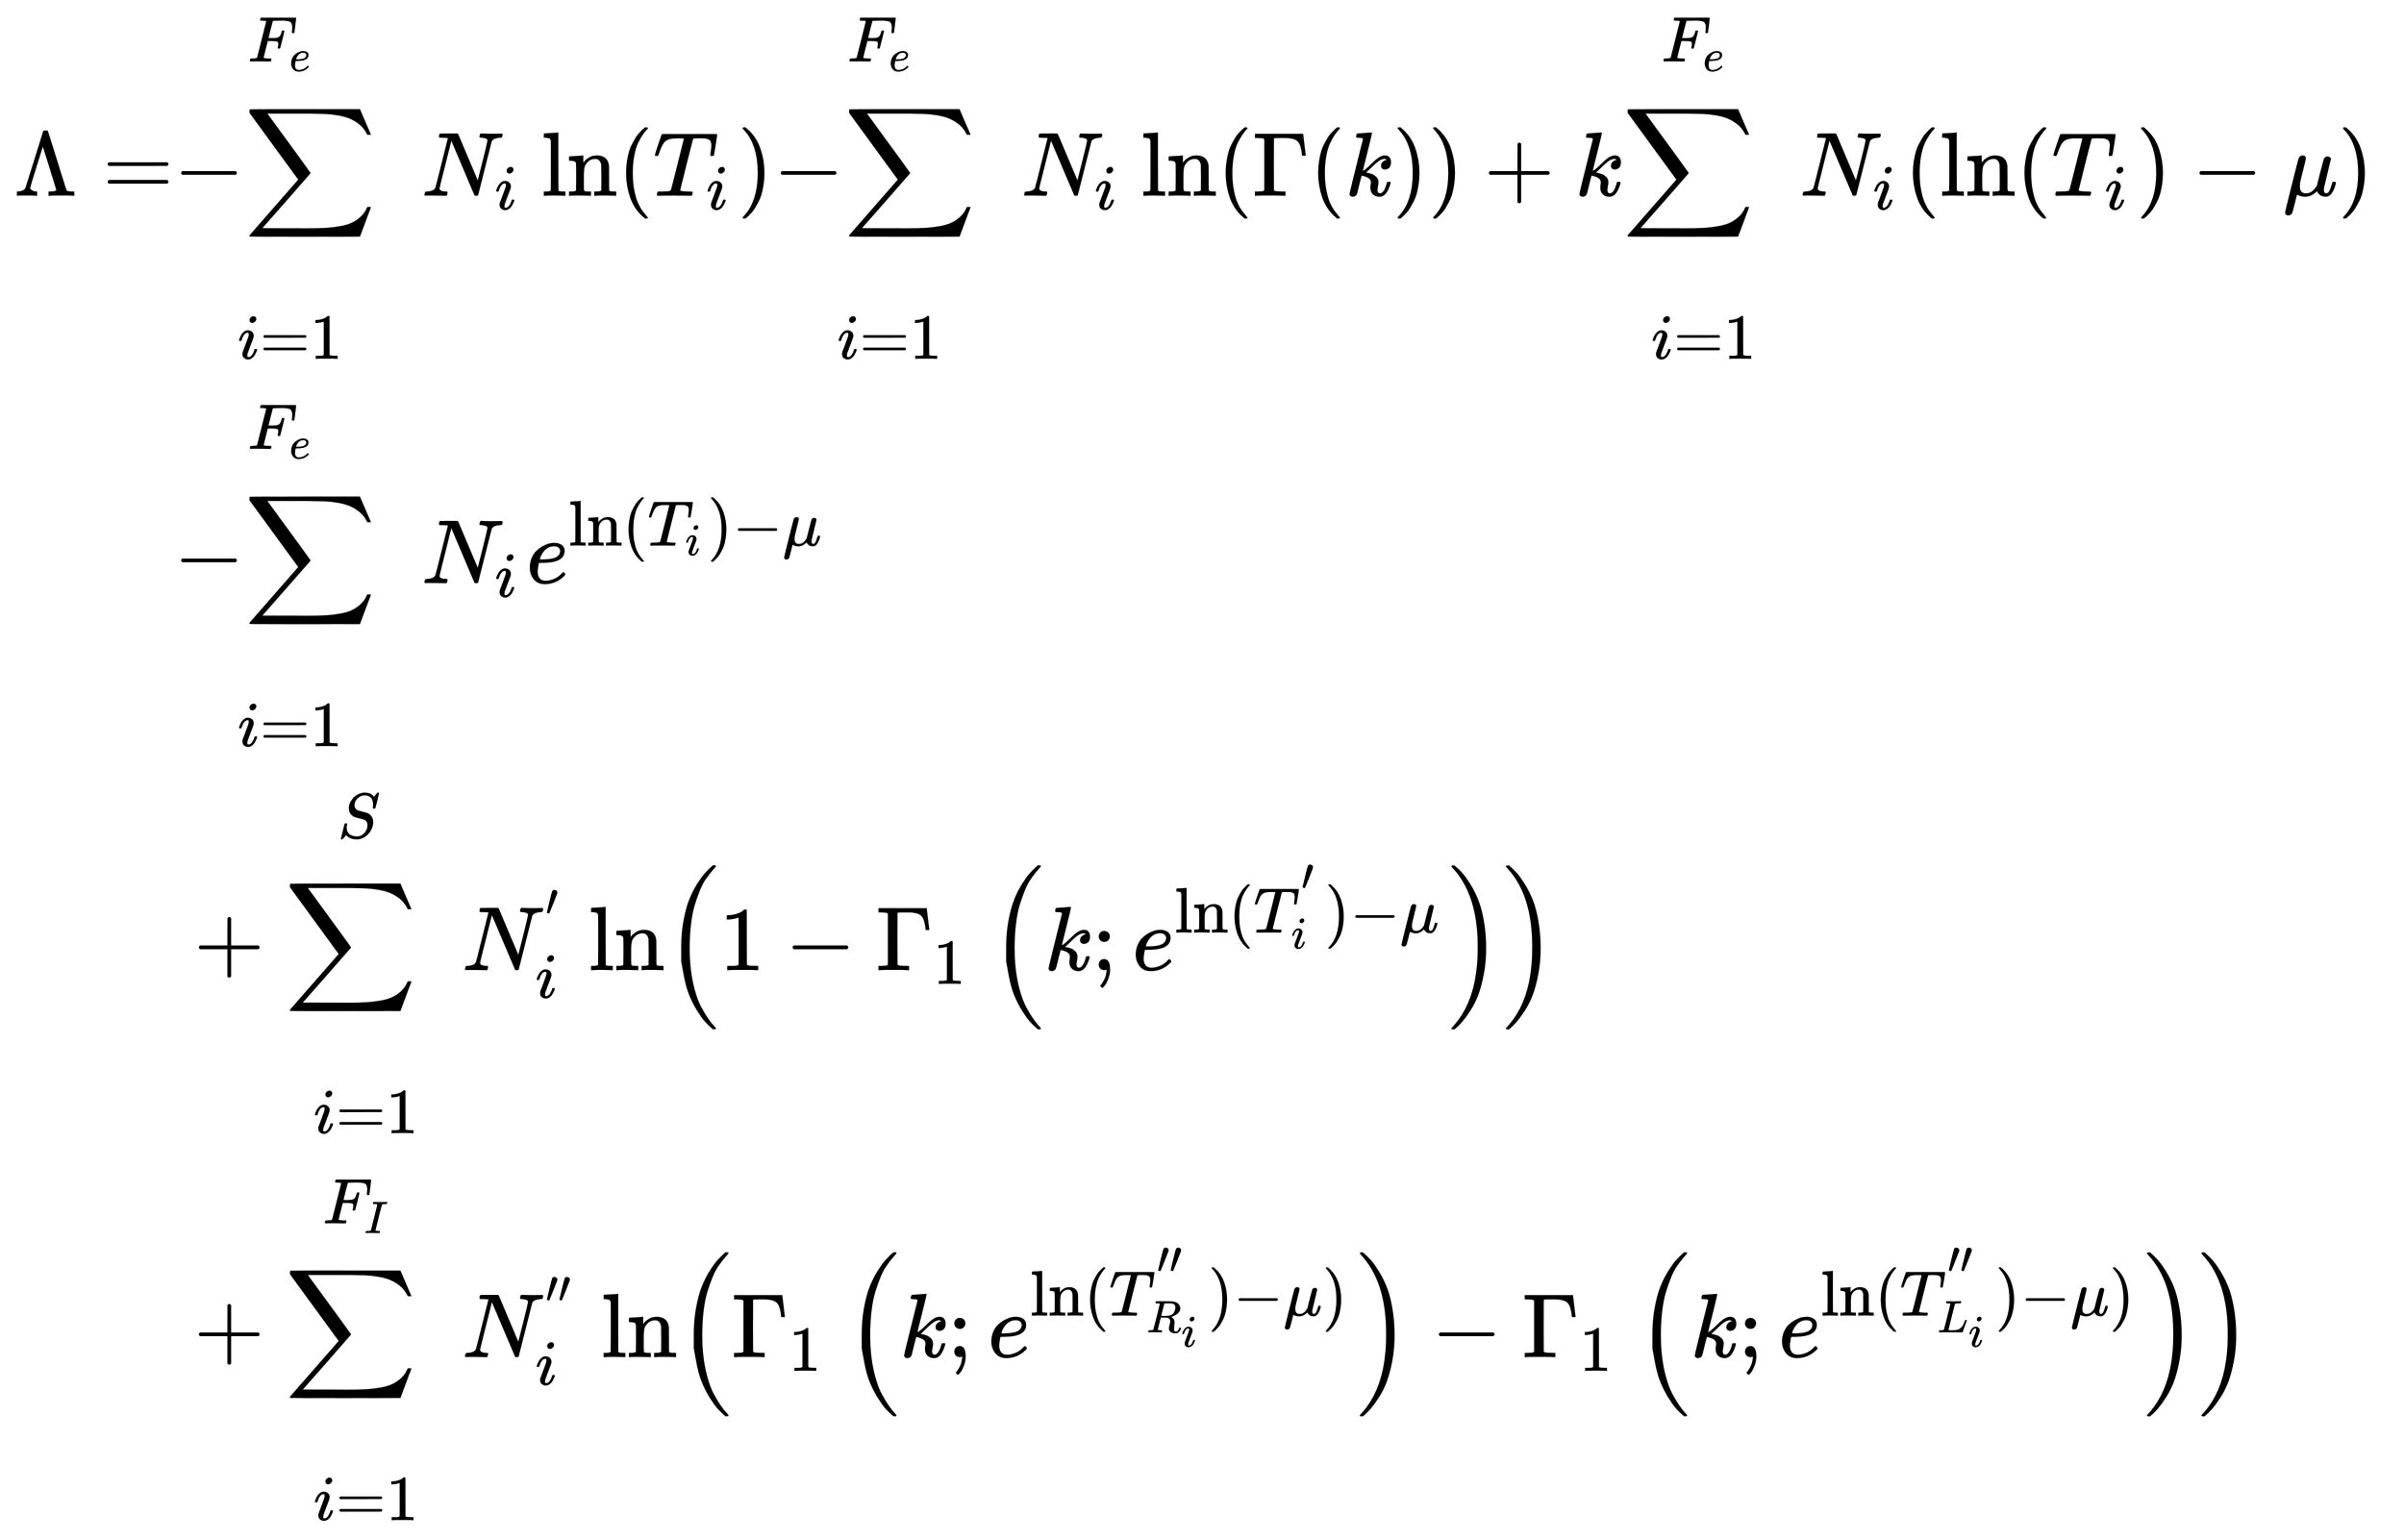 <svg xmlns="http://www.w3.org/2000/svg" role="img" aria-hidden="true" style="margin-right: -0.38ex;vertical-align: -19.07ex;font-size: 12pt;font-family: Calibri;color: Black;" aria-label="{\displaystyle {\begin{aligned}\Lambda =&amp;{\underset {i=1}{\mathop {{\overset {{F}_{e}}{\mathop {-{\underset {}{\overset {}{\mathop {\sum } }}}\,} }}\,} }}\,{{N}_{i}}\ln({{T}_{i}}){\underset {i=1}{\mathop {{\overset {{F}_{e}}{\mathop {-{\underset {}{\overset {}{\mathop {\sum } }}}\,} }}\,} }}\,{{N}_{i}}\ln(\Gamma (k))+k{\underset {i=1}{\mathop {{\overset {{F}_{e}}{\mathop {{\underset {}{\overset {}{\mathop {\sum } }}}\,} }}\,} }}\,{{N}_{i}}(\ln({{T}_{i}})-\mu )\\&amp;{\underset {i=1}{\mathop {{\overset {{F}_{e}}{\mathop {-{\underset {}{\overset {}{\mathop {\sum } }}}\,} }}\,} }}\,{{N}_{i}}{{e}^{\ln({{T}_{i}})-\mu }}\\&amp;+{\underset {i=1}{\mathop {{\overset {S}{\mathop {{\underset {}{\overset {}{\mathop {\sum } }}}\,} }}\,} }}\,N_{i}^{^{\prime }}\ln \left(1-{{\Gamma }_{1}}\left(k;{{e}^{\ln(T_{i}^{^{\prime }})-\mu }}\right)\right)\\&amp;+{\underset {i=1}{\mathop {{\overset {{F}_{I}}{\mathop {{\underset {}{\overset {}{\mathop {\sum } }}}\,} }}\,} }}\,N_{i}^{^{\prime \prime }}\ln \left({{\Gamma }_{1}}\left(k;{{e}^{\ln(T_{{R}_{i}}^{^{\prime \prime }})-\mu )}}\right)-{{\Gamma }_{1}}\left(k;{{e}^{\ln(T_{{L}_{i}}^{^{\prime \prime }})-\mu )}}\right)\right)\end{aligned}}\,\!}" viewBox="0 -8693.6 26381.8 16904.3" focusable="false" width="61.274ex" height="39.262ex" xmlns:xlink="http://www.w3.org/1999/xlink"><defs id="MathJax_SVG_glyphs"><path id="MJMAIN-39B" stroke-width="1" d="M 320 708 Q 326 716 340 716 H 348 H 355 Q 367 716 372 708 Q 374 706 423 547 T 523 226 T 575 62 Q 581 52 591 50 T 634 46 H 661 V 0 H 653 Q 644 3 532 3 Q 411 3 390 0 H 379 V 46 H 392 Q 464 46 464 65 Q 463 70 390 305 T 316 539 L 246 316 Q 177 95 177 84 Q 177 72 198 59 T 248 46 H 253 V 0 H 245 Q 230 3 130 3 Q 47 3 38 0 H 32 V 46 H 45 Q 112 51 127 91 Q 128 92 224 399 T 320 708 Z" /><path id="MJMAIN-3D" stroke-width="1" d="M 56 347 Q 56 360 70 367 H 707 Q 722 359 722 347 Q 722 336 708 328 L 390 327 H 72 Q 56 332 56 347 Z M 56 153 Q 56 168 72 173 H 708 Q 722 163 722 153 Q 722 140 707 133 H 70 Q 56 140 56 153 Z" /><path id="MJMAIN-2212" stroke-width="1" d="M 84 237 T 84 250 T 98 270 H 679 Q 694 262 694 250 T 679 230 H 98 Q 84 237 84 250 Z" /><path id="MJSZ2-2211" stroke-width="1" d="M 60 948 Q 63 950 665 950 H 1267 L 1325 815 Q 1384 677 1388 669 H 1348 L 1341 683 Q 1320 724 1285 761 Q 1235 809 1174 838 T 1033 881 T 882 898 T 699 902 H 574 H 543 H 251 L 259 891 Q 722 258 724 252 Q 725 250 724 246 Q 721 243 460 -56 L 196 -356 Q 196 -357 407 -357 Q 459 -357 548 -357 T 676 -358 Q 812 -358 896 -353 T 1063 -332 T 1204 -283 T 1307 -196 Q 1328 -170 1348 -124 H 1388 Q 1388 -125 1381 -145 T 1356 -210 T 1325 -294 L 1267 -449 L 666 -450 Q 64 -450 61 -448 Q 55 -446 55 -439 Q 55 -437 57 -433 L 590 177 Q 590 178 557 222 T 452 366 T 322 544 L 56 909 L 55 924 Q 55 945 60 948 Z" /><path id="MJMATHI-46" stroke-width="1" d="M 48 1 Q 31 1 31 11 Q 31 13 34 25 Q 38 41 42 43 T 65 46 Q 92 46 125 49 Q 139 52 144 61 Q 146 66 215 342 T 285 622 Q 285 629 281 629 Q 273 632 228 634 H 197 Q 191 640 191 642 T 193 659 Q 197 676 203 680 H 742 Q 749 676 749 669 Q 749 664 736 557 T 722 447 Q 720 440 702 440 H 690 Q 683 445 683 453 Q 683 454 686 477 T 689 530 Q 689 560 682 579 T 663 610 T 626 626 T 575 633 T 503 634 H 480 Q 398 633 393 631 Q 388 629 386 623 Q 385 622 352 492 L 320 363 H 375 Q 378 363 398 363 T 426 364 T 448 367 T 472 374 T 489 386 Q 502 398 511 419 T 524 457 T 529 475 Q 532 480 548 480 H 560 Q 567 475 567 470 Q 567 467 536 339 T 502 207 Q 500 200 482 200 H 470 Q 463 206 463 212 Q 463 215 468 234 T 473 274 Q 473 303 453 310 T 364 317 H 309 L 277 190 Q 245 66 245 60 Q 245 46 334 46 H 359 Q 365 40 365 39 T 363 19 Q 359 6 353 0 H 336 Q 295 2 185 2 Q 120 2 86 2 T 48 1 Z" /><path id="MJMATHI-65" stroke-width="1" d="M 39 168 Q 39 225 58 272 T 107 350 T 174 402 T 244 433 T 307 442 H 310 Q 355 442 388 420 T 421 355 Q 421 265 310 237 Q 261 224 176 223 Q 139 223 138 221 Q 138 219 132 186 T 125 128 Q 125 81 146 54 T 209 26 T 302 45 T 394 111 Q 403 121 406 121 Q 410 121 419 112 T 429 98 T 420 82 T 390 55 T 344 24 T 281 -1 T 205 -11 Q 126 -11 83 42 T 39 168 Z M 373 353 Q 367 405 305 405 Q 272 405 244 391 T 199 357 T 170 316 T 154 280 T 149 261 Q 149 260 169 260 Q 282 260 327 284 T 373 353 Z" /><path id="MJMATHI-69" stroke-width="1" d="M 184 600 Q 184 624 203 642 T 247 661 Q 265 661 277 649 T 290 619 Q 290 596 270 577 T 226 557 Q 211 557 198 567 T 184 600 Z M 21 287 Q 21 295 30 318 T 54 369 T 98 420 T 158 442 Q 197 442 223 419 T 250 357 Q 250 340 236 301 T 196 196 T 154 83 Q 149 61 149 51 Q 149 26 166 26 Q 175 26 185 29 T 208 43 T 235 78 T 260 137 Q 263 149 265 151 T 282 153 Q 302 153 302 143 Q 302 135 293 112 T 268 61 T 223 11 T 161 -11 Q 129 -11 102 10 T 74 74 Q 74 91 79 106 T 122 220 Q 160 321 166 341 T 173 380 Q 173 404 156 404 H 154 Q 124 404 99 371 T 61 287 Q 60 286 59 284 T 58 281 T 56 279 T 53 278 T 49 278 T 41 278 H 27 Q 21 284 21 287 Z" /><path id="MJMAIN-31" stroke-width="1" d="M 213 578 L 200 573 Q 186 568 160 563 T 102 556 H 83 V 602 H 102 Q 149 604 189 617 T 245 641 T 273 663 Q 275 666 285 666 Q 294 666 302 660 V 361 L 303 61 Q 310 54 315 52 T 339 48 T 401 46 H 427 V 0 H 416 Q 395 3 257 3 Q 121 3 100 0 H 88 V 46 H 114 Q 136 46 152 46 T 177 47 T 193 50 T 201 52 T 207 57 T 213 61 V 578 Z" /><path id="MJMATHI-4E" stroke-width="1" d="M 234 637 Q 231 637 226 637 Q 201 637 196 638 T 191 649 Q 191 676 202 682 Q 204 683 299 683 Q 376 683 387 683 T 401 677 Q 612 181 616 168 L 670 381 Q 723 592 723 606 Q 723 633 659 637 Q 635 637 635 648 Q 635 650 637 660 Q 641 676 643 679 T 653 683 Q 656 683 684 682 T 767 680 Q 817 680 843 681 T 873 682 Q 888 682 888 672 Q 888 650 880 642 Q 878 637 858 637 Q 787 633 769 597 L 620 7 Q 618 0 599 0 Q 585 0 582 2 Q 579 5 453 305 L 326 604 L 261 344 Q 196 88 196 79 Q 201 46 268 46 H 278 Q 284 41 284 38 T 282 19 Q 278 6 272 0 H 259 Q 228 2 151 2 Q 123 2 100 2 T 63 2 T 46 1 Q 31 1 31 10 Q 31 14 34 26 T 39 40 Q 41 46 62 46 Q 130 49 150 85 Q 154 91 221 362 L 289 634 Q 287 635 234 637 Z" /><path id="MJMAIN-6C" stroke-width="1" d="M 42 46 H 56 Q 95 46 103 60 V 68 Q 103 77 103 91 T 103 124 T 104 167 T 104 217 T 104 272 T 104 329 Q 104 366 104 407 T 104 482 T 104 542 T 103 586 T 103 603 Q 100 622 89 628 T 44 637 H 26 V 660 Q 26 683 28 683 L 38 684 Q 48 685 67 686 T 104 688 Q 121 689 141 690 T 171 693 T 182 694 H 185 V 379 Q 185 62 186 60 Q 190 52 198 49 Q 219 46 247 46 H 263 V 0 H 255 L 232 1 Q 209 2 183 2 T 145 3 T 107 3 T 57 1 L 34 0 H 26 V 46 H 42 Z" /><path id="MJMAIN-6E" stroke-width="1" d="M 41 46 H 55 Q 94 46 102 60 V 68 Q 102 77 102 91 T 102 122 T 103 161 T 103 203 Q 103 234 103 269 T 102 328 V 351 Q 99 370 88 376 T 43 385 H 25 V 408 Q 25 431 27 431 L 37 432 Q 47 433 65 434 T 102 436 Q 119 437 138 438 T 167 441 T 178 442 H 181 V 402 Q 181 364 182 364 T 187 369 T 199 384 T 218 402 T 247 421 T 285 437 Q 305 442 336 442 Q 450 438 463 329 Q 464 322 464 190 V 104 Q 464 66 466 59 T 477 49 Q 498 46 526 46 H 542 V 0 H 534 L 510 1 Q 487 2 460 2 T 422 3 Q 319 3 310 0 H 302 V 46 H 318 Q 379 46 379 62 Q 380 64 380 200 Q 379 335 378 343 Q 372 371 358 385 T 334 402 T 308 404 Q 263 404 229 370 Q 202 343 195 315 T 187 232 V 168 V 108 Q 187 78 188 68 T 191 55 T 200 49 Q 221 46 249 46 H 265 V 0 H 257 L 234 1 Q 210 2 183 2 T 145 3 Q 42 3 33 0 H 25 V 46 H 41 Z" /><path id="MJMAIN-28" stroke-width="1" d="M 94 250 Q 94 319 104 381 T 127 488 T 164 576 T 202 643 T 244 695 T 277 729 T 302 750 H 315 H 319 Q 333 750 333 741 Q 333 738 316 720 T 275 667 T 226 581 T 184 443 T 167 250 T 184 58 T 225 -81 T 274 -167 T 316 -220 T 333 -241 Q 333 -250 318 -250 H 315 H 302 L 274 -226 Q 180 -141 137 -14 T 94 250 Z" /><path id="MJMATHI-54" stroke-width="1" d="M 40 437 Q 21 437 21 445 Q 21 450 37 501 T 71 602 L 88 651 Q 93 669 101 677 H 569 H 659 Q 691 677 697 676 T 704 667 Q 704 661 687 553 T 668 444 Q 668 437 649 437 Q 640 437 637 437 T 631 442 L 629 445 Q 629 451 635 490 T 641 551 Q 641 586 628 604 T 573 629 Q 568 630 515 631 Q 469 631 457 630 T 439 622 Q 438 621 368 343 T 298 60 Q 298 48 386 46 Q 418 46 427 45 T 436 36 Q 436 31 433 22 Q 429 4 424 1 L 422 0 Q 419 0 415 0 Q 410 0 363 1 T 228 2 Q 99 2 64 0 H 49 Q 43 6 43 9 T 45 27 Q 49 40 55 46 H 83 H 94 Q 174 46 189 55 Q 190 56 191 56 Q 196 59 201 76 T 241 233 Q 258 301 269 344 Q 339 619 339 625 Q 339 630 310 630 H 279 Q 212 630 191 624 Q 146 614 121 583 T 67 467 Q 60 445 57 441 T 43 437 H 40 Z" /><path id="MJMAIN-29" stroke-width="1" d="M 60 749 L 64 750 Q 69 750 74 750 H 86 L 114 726 Q 208 641 251 514 T 294 250 Q 294 182 284 119 T 261 12 T 224 -76 T 186 -143 T 145 -194 T 113 -227 T 90 -246 Q 87 -249 86 -250 H 74 Q 66 -250 63 -250 T 58 -247 T 55 -238 Q 56 -237 66 -225 Q 221 -64 221 250 T 66 725 Q 56 737 55 738 Q 55 746 60 749 Z" /><path id="MJMAIN-393" stroke-width="1" d="M 128 619 Q 121 626 117 628 T 101 631 T 58 634 H 25 V 680 H 554 V 676 Q 556 670 568 560 T 582 444 V 440 H 542 V 444 Q 542 445 538 478 T 523 545 T 492 598 Q 454 634 349 634 H 334 Q 264 634 249 633 T 233 621 Q 232 618 232 339 L 233 61 Q 240 54 245 52 T 270 48 T 333 46 H 360 V 0 H 348 Q 324 3 182 3 Q 51 3 36 0 H 25 V 46 H 58 Q 100 47 109 49 T 128 61 V 619 Z" /><path id="MJMATHI-6B" stroke-width="1" d="M 121 647 Q 121 657 125 670 T 137 683 Q 138 683 209 688 T 282 694 Q 294 694 294 686 Q 294 679 244 477 Q 194 279 194 272 Q 213 282 223 291 Q 247 309 292 354 T 362 415 Q 402 442 438 442 Q 468 442 485 423 T 503 369 Q 503 344 496 327 T 477 302 T 456 291 T 438 288 Q 418 288 406 299 T 394 328 Q 394 353 410 369 T 442 390 L 458 393 Q 446 405 434 405 H 430 Q 398 402 367 380 T 294 316 T 228 255 Q 230 254 243 252 T 267 246 T 293 238 T 320 224 T 342 206 T 359 180 T 365 147 Q 365 130 360 106 T 354 66 Q 354 26 381 26 Q 429 26 459 145 Q 461 153 479 153 H 483 Q 499 153 499 144 Q 499 139 496 130 Q 455 -11 378 -11 Q 333 -11 305 15 T 277 90 Q 277 108 280 121 T 283 145 Q 283 167 269 183 T 234 206 T 200 217 T 182 220 H 180 Q 168 178 159 139 T 145 81 T 136 44 T 129 20 T 122 7 T 111 -2 Q 98 -11 83 -11 Q 66 -11 57 -1 T 48 16 Q 48 26 85 176 T 158 471 L 195 616 Q 196 629 188 632 T 149 637 H 144 Q 134 637 131 637 T 124 640 T 121 647 Z" /><path id="MJMAIN-2B" stroke-width="1" d="M 56 237 T 56 250 T 70 270 H 369 V 420 L 370 570 Q 380 583 389 583 Q 402 583 409 568 V 270 H 707 Q 722 262 722 250 T 707 230 H 409 V -68 Q 401 -82 391 -82 H 389 H 387 Q 375 -82 369 -68 V 230 H 70 Q 56 237 56 250 Z" /><path id="MJMATHI-3BC" stroke-width="1" d="M 58 -216 Q 44 -216 34 -208 T 23 -186 Q 23 -176 96 116 T 173 414 Q 186 442 219 442 Q 231 441 239 435 T 249 423 T 251 413 Q 251 401 220 279 T 187 142 Q 185 131 185 107 V 99 Q 185 26 252 26 Q 261 26 270 27 T 287 31 T 302 38 T 315 45 T 327 55 T 338 65 T 348 77 T 356 88 T 365 100 L 372 110 L 408 253 Q 444 395 448 404 Q 461 431 491 431 Q 504 431 512 424 T 523 412 T 525 402 L 449 84 Q 448 79 448 68 Q 448 43 455 35 T 476 26 Q 485 27 496 35 Q 517 55 537 131 Q 543 151 547 152 Q 549 153 557 153 H 561 Q 580 153 580 144 Q 580 138 575 117 T 555 63 T 523 13 Q 510 0 491 -8 Q 483 -10 467 -10 Q 446 -10 429 -4 T 402 11 T 385 29 T 376 44 T 374 51 L 368 45 Q 362 39 350 30 T 324 12 T 288 -4 T 246 -11 Q 199 -11 153 12 L 129 -85 Q 108 -167 104 -180 T 92 -202 Q 76 -216 58 -216 Z" /><path id="MJMATHI-53" stroke-width="1" d="M 308 24 Q 367 24 416 76 T 466 197 Q 466 260 414 284 Q 308 311 278 321 T 236 341 Q 176 383 176 462 Q 176 523 208 573 T 273 648 Q 302 673 343 688 T 407 704 H 418 H 425 Q 521 704 564 640 Q 565 640 577 653 T 603 682 T 623 704 Q 624 704 627 704 T 632 705 Q 645 705 645 698 T 617 577 T 585 459 T 569 456 Q 549 456 549 465 Q 549 471 550 475 Q 550 478 551 494 T 553 520 Q 553 554 544 579 T 526 616 T 501 641 Q 465 662 419 662 Q 362 662 313 616 T 263 510 Q 263 480 278 458 T 319 427 Q 323 425 389 408 T 456 390 Q 490 379 522 342 T 554 242 Q 554 216 546 186 Q 541 164 528 137 T 492 78 T 426 18 T 332 -20 Q 320 -22 298 -22 Q 199 -22 144 33 L 134 44 L 106 13 Q 83 -14 78 -18 T 65 -22 Q 52 -22 52 -14 Q 52 -11 110 221 Q 112 227 130 227 H 143 Q 149 221 149 216 Q 149 214 148 207 T 144 186 T 142 153 Q 144 114 160 87 T 203 47 T 255 29 T 308 24 Z" /><path id="MJMAIN-2032" stroke-width="1" d="M 79 43 Q 73 43 52 49 T 30 61 Q 30 68 85 293 T 146 528 Q 161 560 198 560 Q 218 560 240 545 T 262 501 Q 262 496 260 486 Q 259 479 173 263 T 84 45 T 79 43 Z" /><path id="MJMAIN-3B" stroke-width="1" d="M 78 370 Q 78 394 95 412 T 138 430 Q 162 430 180 414 T 199 371 Q 199 346 182 328 T 139 310 T 96 327 T 78 370 Z M 78 60 Q 78 85 94 103 T 137 121 Q 202 121 202 8 Q 202 -44 183 -94 T 144 -169 T 118 -194 Q 115 -194 106 -186 T 95 -174 Q 94 -171 107 -155 T 137 -107 T 160 -38 Q 161 -32 162 -22 T 165 -4 T 165 4 Q 165 5 161 4 T 142 0 Q 110 0 94 18 T 78 60 Z" /><path id="MJSZ2-28" stroke-width="1" d="M 180 96 T 180 250 T 205 541 T 266 770 T 353 944 T 444 1069 T 527 1150 H 555 Q 561 1144 561 1141 Q 561 1137 545 1120 T 504 1072 T 447 995 T 386 878 T 330 721 T 288 513 T 272 251 Q 272 133 280 56 Q 293 -87 326 -209 T 399 -405 T 475 -531 T 536 -609 T 561 -640 Q 561 -643 555 -649 H 527 Q 483 -612 443 -568 T 353 -443 T 266 -270 T 205 -41 Z" /><path id="MJSZ2-29" stroke-width="1" d="M 35 1138 Q 35 1150 51 1150 H 56 H 69 Q 113 1113 153 1069 T 243 944 T 330 771 T 391 541 T 416 250 T 391 -40 T 330 -270 T 243 -443 T 152 -568 T 69 -649 H 56 Q 43 -649 39 -647 T 35 -637 Q 65 -607 110 -548 Q 283 -316 316 56 Q 324 133 324 251 Q 324 368 316 445 Q 278 877 48 1123 Q 36 1137 35 1138 Z" /><path id="MJMATHI-49" stroke-width="1" d="M 43 1 Q 26 1 26 10 Q 26 12 29 24 Q 34 43 39 45 Q 42 46 54 46 H 60 Q 120 46 136 53 Q 137 53 138 54 Q 143 56 149 77 T 198 273 Q 210 318 216 344 Q 286 624 286 626 Q 284 630 284 631 Q 274 637 213 637 H 193 Q 184 643 189 662 Q 193 677 195 680 T 209 683 H 213 Q 285 681 359 681 Q 481 681 487 683 H 497 Q 504 676 504 672 T 501 655 T 494 639 Q 491 637 471 637 Q 440 637 407 634 Q 393 631 388 623 Q 381 609 337 432 Q 326 385 315 341 Q 245 65 245 59 Q 245 52 255 50 T 307 46 H 339 Q 345 38 345 37 T 342 19 Q 338 6 332 0 H 316 Q 279 2 179 2 Q 143 2 113 2 T 65 2 T 43 1 Z" /><path id="MJMATHI-52" stroke-width="1" d="M 230 637 Q 203 637 198 638 T 193 649 Q 193 676 204 682 Q 206 683 378 683 Q 550 682 564 680 Q 620 672 658 652 T 712 606 T 733 563 T 739 529 Q 739 484 710 445 T 643 385 T 576 351 T 538 338 L 545 333 Q 612 295 612 223 Q 612 212 607 162 T 602 80 V 71 Q 602 53 603 43 T 614 25 T 640 16 Q 668 16 686 38 T 712 85 Q 717 99 720 102 T 735 105 Q 755 105 755 93 Q 755 75 731 36 Q 693 -21 641 -21 H 632 Q 571 -21 531 4 T 487 82 Q 487 109 502 166 T 517 239 Q 517 290 474 313 Q 459 320 449 321 T 378 323 H 309 L 277 193 Q 244 61 244 59 Q 244 55 245 54 T 252 50 T 269 48 T 302 46 H 333 Q 339 38 339 37 T 336 19 Q 332 6 326 0 H 311 Q 275 2 180 2 Q 146 2 117 2 T 71 2 T 50 1 Q 33 1 33 10 Q 33 12 36 24 Q 41 43 46 45 Q 50 46 61 46 H 67 Q 94 46 127 49 Q 141 52 146 61 Q 149 65 218 339 T 287 628 Q 287 635 230 637 Z M 630 554 Q 630 586 609 608 T 523 636 Q 521 636 500 636 T 462 637 H 440 Q 393 637 386 627 Q 385 624 352 494 T 319 361 Q 319 360 388 360 Q 466 361 492 367 Q 556 377 592 426 Q 608 449 619 486 T 630 554 Z" /><path id="MJMATHI-4C" stroke-width="1" d="M 228 637 Q 194 637 192 641 Q 191 643 191 649 Q 191 673 202 682 Q 204 683 217 683 Q 271 680 344 680 Q 485 680 506 683 H 518 Q 524 677 524 674 T 522 656 Q 517 641 513 637 H 475 Q 406 636 394 628 Q 387 624 380 600 T 313 336 Q 297 271 279 198 T 252 88 L 243 52 Q 243 48 252 48 T 311 46 H 328 Q 360 46 379 47 T 428 54 T 478 72 T 522 106 T 564 161 Q 580 191 594 228 T 611 270 Q 616 273 628 273 H 641 Q 647 264 647 262 T 627 203 T 583 83 T 557 9 Q 555 4 553 3 T 537 0 T 494 -1 Q 483 -1 418 -1 T 294 0 H 116 Q 32 0 32 10 Q 32 17 34 24 Q 39 43 44 45 Q 48 46 59 46 H 65 Q 92 46 125 49 Q 139 52 144 61 Q 147 65 216 339 T 285 628 Q 285 635 228 637 Z" /></defs><g fill="currentColor" stroke="currentColor" stroke-width="0" transform="matrix(1 0 0 -1 0 0)"><g transform="translate(167)"><g transform="translate(-13)"><g transform="translate(0 6545)"><use x="0" y="0" xmlns:NS2="http://www.w3.org/1999/xlink" NS2:href="#MJMAIN-39B" /><use x="972" y="0" xmlns:NS3="http://www.w3.org/1999/xlink" NS3:href="#MJMAIN-3D" /></g></g><g transform="translate(1738)"><g transform="translate(0 6545)"><use x="0" y="0" xmlns:NS4="http://www.w3.org/1999/xlink" NS4:href="#MJMAIN-2212" /><g transform="translate(778)"><use x="0" y="0" xmlns:NS5="http://www.w3.org/1999/xlink" NS5:href="#MJSZ2-2211" /></g><g transform="translate(815 1474)"><use transform="scale(0.707)" x="0" y="0" xmlns:NS6="http://www.w3.org/1999/xlink" NS6:href="#MJMATHI-46" /><use transform="scale(0.5)" x="910" y="-213" xmlns:NS7="http://www.w3.org/1999/xlink" NS7:href="#MJMATHI-65" /></g><g transform="translate(703 -1790)"><use transform="scale(0.707)" x="0" y="0" xmlns:NS8="http://www.w3.org/1999/xlink" NS8:href="#MJMATHI-69" /><use transform="scale(0.707)" x="345" y="0" xmlns:NS9="http://www.w3.org/1999/xlink" NS9:href="#MJMAIN-3D" /><use transform="scale(0.707)" x="1124" y="0" xmlns:NS10="http://www.w3.org/1999/xlink" NS10:href="#MJMAIN-31" /></g><g transform="translate(2722)"><use x="0" y="0" xmlns:NS11="http://www.w3.org/1999/xlink" NS11:href="#MJMATHI-4E" /><use transform="scale(0.707)" x="1136" y="-213" xmlns:NS12="http://www.w3.org/1999/xlink" NS12:href="#MJMATHI-69" /></g><g transform="translate(4037)"><use xmlns:NS13="http://www.w3.org/1999/xlink" NS13:href="#MJMAIN-6C" /><use x="278" y="0" xmlns:NS14="http://www.w3.org/1999/xlink" NS14:href="#MJMAIN-6E" /></g><use x="4872" y="0" xmlns:NS15="http://www.w3.org/1999/xlink" NS15:href="#MJMAIN-28" /><g transform="translate(5261)"><use x="0" y="0" xmlns:NS16="http://www.w3.org/1999/xlink" NS16:href="#MJMATHI-54" /><use transform="scale(0.707)" x="826" y="-213" xmlns:NS17="http://www.w3.org/1999/xlink" NS17:href="#MJMATHI-69" /></g><use x="6190" y="0" xmlns:NS18="http://www.w3.org/1999/xlink" NS18:href="#MJMAIN-29" /><g transform="translate(6580)"><use x="0" y="0" xmlns:NS19="http://www.w3.org/1999/xlink" NS19:href="#MJMAIN-2212" /><g transform="translate(778)"><use x="0" y="0" xmlns:NS20="http://www.w3.org/1999/xlink" NS20:href="#MJSZ2-2211" /></g><g transform="translate(815 1474)"><use transform="scale(0.707)" x="0" y="0" xmlns:NS21="http://www.w3.org/1999/xlink" NS21:href="#MJMATHI-46" /><use transform="scale(0.5)" x="910" y="-213" xmlns:NS22="http://www.w3.org/1999/xlink" NS22:href="#MJMATHI-65" /></g><g transform="translate(703 -1790)"><use transform="scale(0.707)" x="0" y="0" xmlns:NS23="http://www.w3.org/1999/xlink" NS23:href="#MJMATHI-69" /><use transform="scale(0.707)" x="345" y="0" xmlns:NS24="http://www.w3.org/1999/xlink" NS24:href="#MJMAIN-3D" /><use transform="scale(0.707)" x="1124" y="0" xmlns:NS25="http://www.w3.org/1999/xlink" NS25:href="#MJMAIN-31" /></g></g><g transform="translate(9303)"><use x="0" y="0" xmlns:NS26="http://www.w3.org/1999/xlink" NS26:href="#MJMATHI-4E" /><use transform="scale(0.707)" x="1136" y="-213" xmlns:NS27="http://www.w3.org/1999/xlink" NS27:href="#MJMATHI-69" /></g><g transform="translate(10617)"><use xmlns:NS28="http://www.w3.org/1999/xlink" NS28:href="#MJMAIN-6C" /><use x="278" y="0" xmlns:NS29="http://www.w3.org/1999/xlink" NS29:href="#MJMAIN-6E" /></g><use x="11452" y="0" xmlns:NS30="http://www.w3.org/1999/xlink" NS30:href="#MJMAIN-28" /><use x="11842" y="0" xmlns:NS31="http://www.w3.org/1999/xlink" NS31:href="#MJMAIN-393" /><use x="12467" y="0" xmlns:NS32="http://www.w3.org/1999/xlink" NS32:href="#MJMAIN-28" /><use x="12857" y="0" xmlns:NS33="http://www.w3.org/1999/xlink" NS33:href="#MJMATHI-6B" /><use x="13378" y="0" xmlns:NS34="http://www.w3.org/1999/xlink" NS34:href="#MJMAIN-29" /><use x="13768" y="0" xmlns:NS35="http://www.w3.org/1999/xlink" NS35:href="#MJMAIN-29" /><use x="14379" y="0" xmlns:NS36="http://www.w3.org/1999/xlink" NS36:href="#MJMAIN-2B" /><use x="15380" y="0" xmlns:NS37="http://www.w3.org/1999/xlink" NS37:href="#MJMATHI-6B" /><g transform="translate(15902)"><use x="0" y="0" xmlns:NS38="http://www.w3.org/1999/xlink" NS38:href="#MJSZ2-2211" /><g transform="translate(426 1474)"><use transform="scale(0.707)" x="0" y="0" xmlns:NS39="http://www.w3.org/1999/xlink" NS39:href="#MJMATHI-46" /><use transform="scale(0.5)" x="910" y="-213" xmlns:NS40="http://www.w3.org/1999/xlink" NS40:href="#MJMATHI-65" /></g><g transform="translate(314 -1790)"><use transform="scale(0.707)" x="0" y="0" xmlns:NS41="http://www.w3.org/1999/xlink" NS41:href="#MJMATHI-69" /><use transform="scale(0.707)" x="345" y="0" xmlns:NS42="http://www.w3.org/1999/xlink" NS42:href="#MJMAIN-3D" /><use transform="scale(0.707)" x="1124" y="0" xmlns:NS43="http://www.w3.org/1999/xlink" NS43:href="#MJMAIN-31" /></g></g><g transform="translate(17846)"><use x="0" y="0" xmlns:NS44="http://www.w3.org/1999/xlink" NS44:href="#MJMATHI-4E" /><use transform="scale(0.707)" x="1136" y="-213" xmlns:NS45="http://www.w3.org/1999/xlink" NS45:href="#MJMATHI-69" /></g><use x="18994" y="0" xmlns:NS46="http://www.w3.org/1999/xlink" NS46:href="#MJMAIN-28" /><g transform="translate(19383)"><use xmlns:NS47="http://www.w3.org/1999/xlink" NS47:href="#MJMAIN-6C" /><use x="278" y="0" xmlns:NS48="http://www.w3.org/1999/xlink" NS48:href="#MJMAIN-6E" /></g><use x="20218" y="0" xmlns:NS49="http://www.w3.org/1999/xlink" NS49:href="#MJMAIN-28" /><g transform="translate(20608)"><use x="0" y="0" xmlns:NS50="http://www.w3.org/1999/xlink" NS50:href="#MJMATHI-54" /><use transform="scale(0.707)" x="826" y="-213" xmlns:NS51="http://www.w3.org/1999/xlink" NS51:href="#MJMATHI-69" /></g><use x="21537" y="0" xmlns:NS52="http://www.w3.org/1999/xlink" NS52:href="#MJMAIN-29" /><use x="22149" y="0" xmlns:NS53="http://www.w3.org/1999/xlink" NS53:href="#MJMAIN-2212" /><use x="23149" y="0" xmlns:NS54="http://www.w3.org/1999/xlink" NS54:href="#MJMATHI-3BC" /><use x="23753" y="0" xmlns:NS55="http://www.w3.org/1999/xlink" NS55:href="#MJMAIN-29" /></g><g transform="translate(0 2292)"><use x="0" y="0" xmlns:NS56="http://www.w3.org/1999/xlink" NS56:href="#MJMAIN-2212" /><g transform="translate(778)"><use x="0" y="0" xmlns:NS57="http://www.w3.org/1999/xlink" NS57:href="#MJSZ2-2211" /></g><g transform="translate(815 1474)"><use transform="scale(0.707)" x="0" y="0" xmlns:NS58="http://www.w3.org/1999/xlink" NS58:href="#MJMATHI-46" /><use transform="scale(0.5)" x="910" y="-213" xmlns:NS59="http://www.w3.org/1999/xlink" NS59:href="#MJMATHI-65" /></g><g transform="translate(703 -1790)"><use transform="scale(0.707)" x="0" y="0" xmlns:NS60="http://www.w3.org/1999/xlink" NS60:href="#MJMATHI-69" /><use transform="scale(0.707)" x="345" y="0" xmlns:NS61="http://www.w3.org/1999/xlink" NS61:href="#MJMAIN-3D" /><use transform="scale(0.707)" x="1124" y="0" xmlns:NS62="http://www.w3.org/1999/xlink" NS62:href="#MJMAIN-31" /></g><g transform="translate(2722)"><use x="0" y="0" xmlns:NS63="http://www.w3.org/1999/xlink" NS63:href="#MJMATHI-4E" /><use transform="scale(0.707)" x="1136" y="-213" xmlns:NS64="http://www.w3.org/1999/xlink" NS64:href="#MJMATHI-69" /></g><g transform="translate(3870)"><use x="0" y="0" xmlns:NS65="http://www.w3.org/1999/xlink" NS65:href="#MJMATHI-65" /><g transform="translate(466 412)"><use transform="scale(0.707)" xmlns:NS66="http://www.w3.org/1999/xlink" NS66:href="#MJMAIN-6C" /><use transform="scale(0.707)" x="278" y="0" xmlns:NS67="http://www.w3.org/1999/xlink" NS67:href="#MJMAIN-6E" /><use transform="scale(0.707)" x="835" y="0" xmlns:NS68="http://www.w3.org/1999/xlink" NS68:href="#MJMAIN-28" /><g transform="translate(865)"><use transform="scale(0.707)" x="0" y="0" xmlns:NS69="http://www.w3.org/1999/xlink" NS69:href="#MJMATHI-54" /><use transform="scale(0.5)" x="826" y="-213" xmlns:NS70="http://www.w3.org/1999/xlink" NS70:href="#MJMATHI-69" /></g><use transform="scale(0.707)" x="2153" y="0" xmlns:NS71="http://www.w3.org/1999/xlink" NS71:href="#MJMAIN-29" /><use transform="scale(0.707)" x="2542" y="0" xmlns:NS72="http://www.w3.org/1999/xlink" NS72:href="#MJMAIN-2212" /><use transform="scale(0.707)" x="3321" y="0" xmlns:NS73="http://www.w3.org/1999/xlink" NS73:href="#MJMATHI-3BC" /></g></g></g><g transform="translate(0 -1956)"><use x="222" y="0" xmlns:NS74="http://www.w3.org/1999/xlink" NS74:href="#MJMAIN-2B" /><g transform="translate(1222)"><use x="0" y="0" xmlns:NS75="http://www.w3.org/1999/xlink" NS75:href="#MJSZ2-2211" /><use transform="scale(0.707)" x="816" y="2052" xmlns:NS76="http://www.w3.org/1999/xlink" NS76:href="#MJMATHI-53" /><g transform="translate(314 -1790)"><use transform="scale(0.707)" x="0" y="0" xmlns:NS77="http://www.w3.org/1999/xlink" NS77:href="#MJMATHI-69" /><use transform="scale(0.707)" x="345" y="0" xmlns:NS78="http://www.w3.org/1999/xlink" NS78:href="#MJMAIN-3D" /><use transform="scale(0.707)" x="1124" y="0" xmlns:NS79="http://www.w3.org/1999/xlink" NS79:href="#MJMAIN-31" /></g></g><g transform="translate(3167)"><use x="0" y="0" xmlns:NS80="http://www.w3.org/1999/xlink" NS80:href="#MJMATHI-4E" /><g transform="translate(914 344)"><use transform="scale(0.5)" x="0" y="513" xmlns:NS81="http://www.w3.org/1999/xlink" NS81:href="#MJMAIN-2032" /></g><use transform="scale(0.707)" x="1136" y="-430" xmlns:NS82="http://www.w3.org/1999/xlink" NS82:href="#MJMATHI-69" /></g><g transform="translate(4556)"><use xmlns:NS83="http://www.w3.org/1999/xlink" NS83:href="#MJMAIN-6C" /><use x="278" y="0" xmlns:NS84="http://www.w3.org/1999/xlink" NS84:href="#MJMAIN-6E" /></g><g transform="translate(5391)"><use xmlns:NS85="http://www.w3.org/1999/xlink" NS85:href="#MJSZ2-28" /><g transform="translate(597)"><use x="0" y="0" xmlns:NS86="http://www.w3.org/1999/xlink" NS86:href="#MJMAIN-31" /><use x="722" y="0" xmlns:NS87="http://www.w3.org/1999/xlink" NS87:href="#MJMAIN-2212" /><g transform="translate(1723)"><use x="0" y="0" xmlns:NS88="http://www.w3.org/1999/xlink" NS88:href="#MJMAIN-393" /><use transform="scale(0.707)" x="884" y="-213" xmlns:NS89="http://www.w3.org/1999/xlink" NS89:href="#MJMAIN-31" /></g><g transform="translate(2969)"><use xmlns:NS90="http://www.w3.org/1999/xlink" NS90:href="#MJSZ2-28" /><g transform="translate(597)"><use x="0" y="0" xmlns:NS91="http://www.w3.org/1999/xlink" NS91:href="#MJMATHI-6B" /><use x="521" y="0" xmlns:NS92="http://www.w3.org/1999/xlink" NS92:href="#MJMAIN-3B" /><g transform="translate(966)"><use x="0" y="0" xmlns:NS93="http://www.w3.org/1999/xlink" NS93:href="#MJMATHI-65" /><g transform="translate(466 412)"><use transform="scale(0.707)" xmlns:NS94="http://www.w3.org/1999/xlink" NS94:href="#MJMAIN-6C" /><use transform="scale(0.707)" x="278" y="0" xmlns:NS95="http://www.w3.org/1999/xlink" NS95:href="#MJMAIN-6E" /><use transform="scale(0.707)" x="835" y="0" xmlns:NS96="http://www.w3.org/1999/xlink" NS96:href="#MJMAIN-28" /><g transform="translate(865)"><use transform="scale(0.707)" x="0" y="0" xmlns:NS97="http://www.w3.org/1999/xlink" NS97:href="#MJMATHI-54" /><g transform="translate(523 286)"><use transform="scale(0.5)" x="0" y="362" xmlns:NS98="http://www.w3.org/1999/xlink" NS98:href="#MJMAIN-2032" /></g><use transform="scale(0.5)" x="826" y="-350" xmlns:NS99="http://www.w3.org/1999/xlink" NS99:href="#MJMATHI-69" /></g><use transform="scale(0.707)" x="2330" y="0" xmlns:NS100="http://www.w3.org/1999/xlink" NS100:href="#MJMAIN-29" /><use transform="scale(0.707)" x="2720" y="0" xmlns:NS101="http://www.w3.org/1999/xlink" NS101:href="#MJMAIN-2212" /><use transform="scale(0.707)" x="3498" y="0" xmlns:NS102="http://www.w3.org/1999/xlink" NS102:href="#MJMATHI-3BC" /></g></g></g><use x="5031" y="-1" xmlns:NS103="http://www.w3.org/1999/xlink" NS103:href="#MJSZ2-29" /></g></g><use x="9195" y="-1" xmlns:NS104="http://www.w3.org/1999/xlink" NS104:href="#MJSZ2-29" /></g></g><g transform="translate(0 -6204)"><use x="222" y="0" xmlns:NS105="http://www.w3.org/1999/xlink" NS105:href="#MJMAIN-2B" /><g transform="translate(1222)"><use x="0" y="0" xmlns:NS106="http://www.w3.org/1999/xlink" NS106:href="#MJSZ2-2211" /><g transform="translate(416 1468)"><use transform="scale(0.707)" x="0" y="0" xmlns:NS107="http://www.w3.org/1999/xlink" NS107:href="#MJMATHI-46" /><use transform="scale(0.5)" x="910" y="-213" xmlns:NS108="http://www.w3.org/1999/xlink" NS108:href="#MJMATHI-49" /></g><g transform="translate(314 -1790)"><use transform="scale(0.707)" x="0" y="0" xmlns:NS109="http://www.w3.org/1999/xlink" NS109:href="#MJMATHI-69" /><use transform="scale(0.707)" x="345" y="0" xmlns:NS110="http://www.w3.org/1999/xlink" NS110:href="#MJMAIN-3D" /><use transform="scale(0.707)" x="1124" y="0" xmlns:NS111="http://www.w3.org/1999/xlink" NS111:href="#MJMAIN-31" /></g></g><g transform="translate(3167)"><use x="0" y="0" xmlns:NS112="http://www.w3.org/1999/xlink" NS112:href="#MJMATHI-4E" /><g transform="translate(914 344)"><g transform="translate(0 256)"><use transform="scale(0.5)" x="0" y="0" xmlns:NS113="http://www.w3.org/1999/xlink" NS113:href="#MJMAIN-2032" /><use transform="scale(0.5)" x="275" y="0" xmlns:NS114="http://www.w3.org/1999/xlink" NS114:href="#MJMAIN-2032" /></g></g><use transform="scale(0.707)" x="1136" y="-430" xmlns:NS115="http://www.w3.org/1999/xlink" NS115:href="#MJMATHI-69" /></g><g transform="translate(4694)"><use xmlns:NS116="http://www.w3.org/1999/xlink" NS116:href="#MJMAIN-6C" /><use x="278" y="0" xmlns:NS117="http://www.w3.org/1999/xlink" NS117:href="#MJMAIN-6E" /></g><g transform="translate(5529)"><use xmlns:NS118="http://www.w3.org/1999/xlink" NS118:href="#MJSZ2-28" /><g transform="translate(597)"><use x="0" y="0" xmlns:NS119="http://www.w3.org/1999/xlink" NS119:href="#MJMAIN-393" /><use transform="scale(0.707)" x="884" y="-213" xmlns:NS120="http://www.w3.org/1999/xlink" NS120:href="#MJMAIN-31" /><g transform="translate(1246)"><use xmlns:NS121="http://www.w3.org/1999/xlink" NS121:href="#MJSZ2-28" /><g transform="translate(597)"><use x="0" y="0" xmlns:NS122="http://www.w3.org/1999/xlink" NS122:href="#MJMATHI-6B" /><use x="521" y="0" xmlns:NS123="http://www.w3.org/1999/xlink" NS123:href="#MJMAIN-3B" /><g transform="translate(966)"><use x="0" y="0" xmlns:NS124="http://www.w3.org/1999/xlink" NS124:href="#MJMATHI-65" /><g transform="translate(466 455)"><use transform="scale(0.707)" xmlns:NS125="http://www.w3.org/1999/xlink" NS125:href="#MJMAIN-6C" /><use transform="scale(0.707)" x="278" y="0" xmlns:NS126="http://www.w3.org/1999/xlink" NS126:href="#MJMAIN-6E" /><use transform="scale(0.707)" x="835" y="0" xmlns:NS127="http://www.w3.org/1999/xlink" NS127:href="#MJMAIN-28" /><g transform="translate(865)"><use transform="scale(0.707)" x="0" y="0" xmlns:NS128="http://www.w3.org/1999/xlink" NS128:href="#MJMATHI-54" /><g transform="translate(523 286)"><g transform="translate(0 181)"><use transform="scale(0.5)" x="0" y="0" xmlns:NS129="http://www.w3.org/1999/xlink" NS129:href="#MJMAIN-2032" /><use transform="scale(0.5)" x="275" y="0" xmlns:NS130="http://www.w3.org/1999/xlink" NS130:href="#MJMAIN-2032" /></g></g><g transform="translate(413 -183)"><use transform="scale(0.5)" x="0" y="0" xmlns:NS131="http://www.w3.org/1999/xlink" NS131:href="#MJMATHI-52" /><use transform="scale(0.5)" x="759" y="-318" xmlns:NS132="http://www.w3.org/1999/xlink" NS132:href="#MJMATHI-69" /></g></g><use transform="scale(0.707)" x="2761" y="0" xmlns:NS133="http://www.w3.org/1999/xlink" NS133:href="#MJMAIN-29" /><use transform="scale(0.707)" x="3150" y="0" xmlns:NS134="http://www.w3.org/1999/xlink" NS134:href="#MJMAIN-2212" /><use transform="scale(0.707)" x="3929" y="0" xmlns:NS135="http://www.w3.org/1999/xlink" NS135:href="#MJMATHI-3BC" /><use transform="scale(0.707)" x="4532" y="0" xmlns:NS136="http://www.w3.org/1999/xlink" NS136:href="#MJMAIN-29" /></g></g></g><use x="5611" y="-1" xmlns:NS137="http://www.w3.org/1999/xlink" NS137:href="#MJSZ2-29" /></g><use x="7676" y="0" xmlns:NS138="http://www.w3.org/1999/xlink" NS138:href="#MJMAIN-2212" /><g transform="translate(8677)"><use x="0" y="0" xmlns:NS139="http://www.w3.org/1999/xlink" NS139:href="#MJMAIN-393" /><use transform="scale(0.707)" x="884" y="-213" xmlns:NS140="http://www.w3.org/1999/xlink" NS140:href="#MJMAIN-31" /></g><g transform="translate(9923)"><use xmlns:NS141="http://www.w3.org/1999/xlink" NS141:href="#MJSZ2-28" /><g transform="translate(597)"><use x="0" y="0" xmlns:NS142="http://www.w3.org/1999/xlink" NS142:href="#MJMATHI-6B" /><use x="521" y="0" xmlns:NS143="http://www.w3.org/1999/xlink" NS143:href="#MJMAIN-3B" /><g transform="translate(966)"><use x="0" y="0" xmlns:NS144="http://www.w3.org/1999/xlink" NS144:href="#MJMATHI-65" /><g transform="translate(466 455)"><use transform="scale(0.707)" xmlns:NS145="http://www.w3.org/1999/xlink" NS145:href="#MJMAIN-6C" /><use transform="scale(0.707)" x="278" y="0" xmlns:NS146="http://www.w3.org/1999/xlink" NS146:href="#MJMAIN-6E" /><use transform="scale(0.707)" x="835" y="0" xmlns:NS147="http://www.w3.org/1999/xlink" NS147:href="#MJMAIN-28" /><g transform="translate(865)"><use transform="scale(0.707)" x="0" y="0" xmlns:NS148="http://www.w3.org/1999/xlink" NS148:href="#MJMATHI-54" /><g transform="translate(523 286)"><g transform="translate(0 181)"><use transform="scale(0.5)" x="0" y="0" xmlns:NS149="http://www.w3.org/1999/xlink" NS149:href="#MJMAIN-2032" /><use transform="scale(0.5)" x="275" y="0" xmlns:NS150="http://www.w3.org/1999/xlink" NS150:href="#MJMAIN-2032" /></g></g><g transform="translate(413 -183)"><use transform="scale(0.5)" x="0" y="0" xmlns:NS151="http://www.w3.org/1999/xlink" NS151:href="#MJMATHI-4C" /><use transform="scale(0.5)" x="681" y="-318" xmlns:NS152="http://www.w3.org/1999/xlink" NS152:href="#MJMATHI-69" /></g></g><use transform="scale(0.707)" x="2705" y="0" xmlns:NS153="http://www.w3.org/1999/xlink" NS153:href="#MJMAIN-29" /><use transform="scale(0.707)" x="3095" y="0" xmlns:NS154="http://www.w3.org/1999/xlink" NS154:href="#MJMAIN-2212" /><use transform="scale(0.707)" x="3873" y="0" xmlns:NS155="http://www.w3.org/1999/xlink" NS155:href="#MJMATHI-3BC" /><use transform="scale(0.707)" x="4477" y="0" xmlns:NS156="http://www.w3.org/1999/xlink" NS156:href="#MJMAIN-29" /></g></g></g><use x="5572" y="-1" xmlns:NS157="http://www.w3.org/1999/xlink" NS157:href="#MJSZ2-29" /></g></g><use x="16690" y="-1" xmlns:NS158="http://www.w3.org/1999/xlink" NS158:href="#MJSZ2-29" /></g></g></g></g></g></svg>